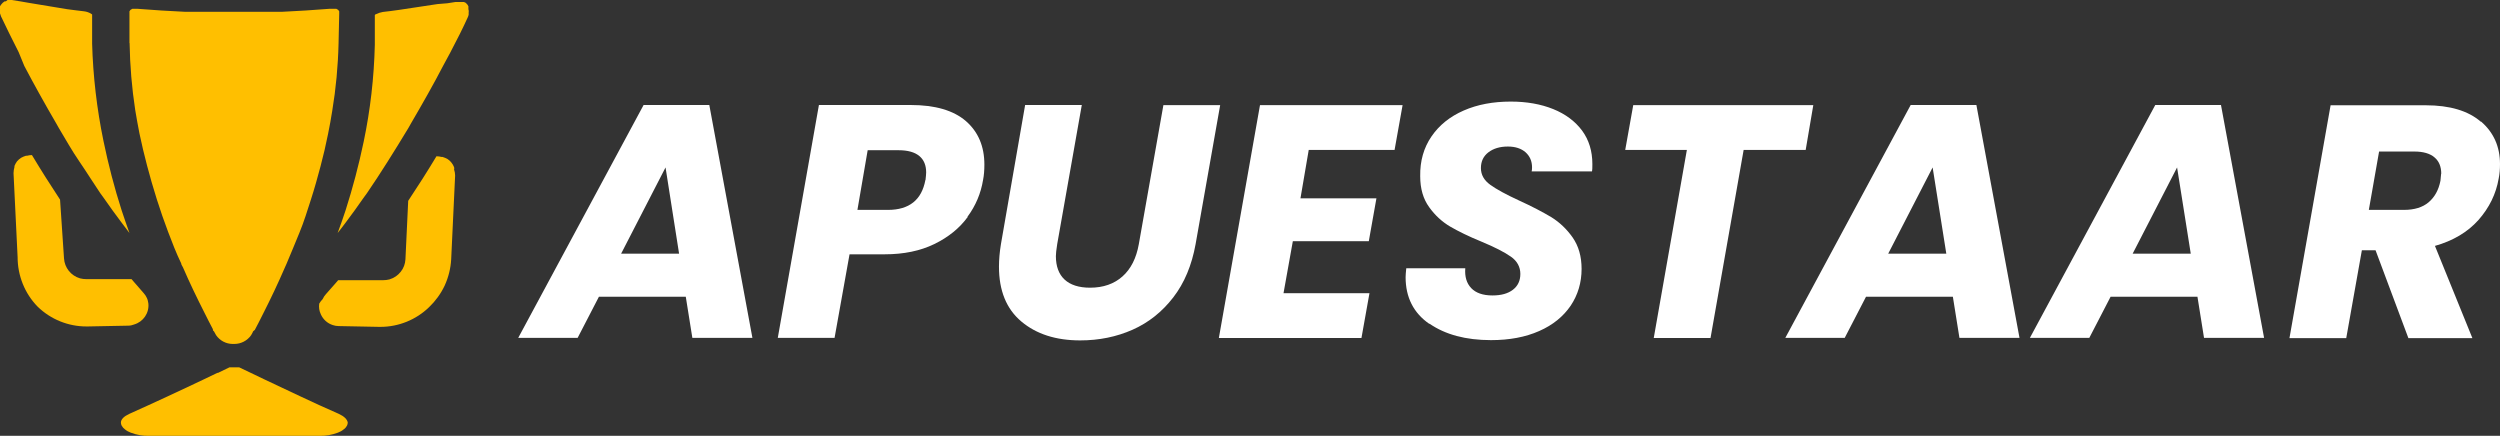 <?xml version="1.0" encoding="UTF-8"?> <svg xmlns="http://www.w3.org/2000/svg" id="Layer_1" data-name="Layer 1" viewBox="3.71 2.9 190.22 33.16"><rect x="3.71" y="2.9" width="190.22" height="33.16" fill="#333333" stroke="none"/><defs><style> .cls-1 { fill: #fff; } .cls-2 { fill: none; } .cls-3 { fill: #12203f; } .cls-4 { fill: #ffbf00; } </style></defs><path class="cls-2" d="M233.26,20.22l-.06-.07.06.07Z"></path><path class="cls-2" d="M212.65,13.73c-.05.08-.08.17-.1.26l-.4,2.29.4-2.29c.02-.09.05-.18.1-.26Z"></path><path class="cls-2" d="M218.23,27.13h-3.31c-.29,0-.54-.23-.55-.52,0-.05,0-.09,0-.14h0c-.06.29.12.58.41.65h3.44c.38-.01.7-.29.77-.66l1-5.91-1,5.91c-.07.37-.38.65-.76.67Z"></path><polygon class="cls-2" points="215.93 17.6 215.41 20.56 215.93 17.6 215.93 17.6"></polygon><path class="cls-2" d="M213.06,13.38c-.17.07-.31.19-.41.35.1-.16.24-.28.41-.35Z"></path><path class="cls-2" d="M233.61,20.32c.13,0,.25-.03.36-.1-.11.07-.23.1-.36.1Z"></path><path class="cls-2" d="M233.08,20l.06.14-.06-.14Z"></path><path class="cls-2" d="M234.28,19.92c-.07.13-.18.23-.31.3.13-.07.24-.17.31-.3Z"></path><path class="cls-2" d="M234.06,27.13h-3.66c-.25.01-.48-.16-.54-.4.06.24.29.41.54.4h3.66c.28,0,.54-.16.68-.4l2.34-4.16-2.34,4.16c-.14.24-.4.39-.68.4Z"></path><polygon class="cls-2" points="227.52 17.18 229.86 26.73 227.52 17.18 227.52 17.18"></polygon><path class="cls-2" d="M204.54,23c.05-.11.11-.21.18-.3-.07.09-.13.19-.18.3Z"></path><path class="cls-2" d="M204.76,22.66c.09-.1.19-.19.29-.28-.1.09-.2.18-.29.28Z"></path><path class="cls-2" d="M204.37,23.54c.03-.14.07-.28.12-.42-.05.14-.09.28-.12.42Z"></path><path class="cls-2" d="M205.06,27.88c-.13-.05-.24-.12-.35-.21.11.09.22.16.35.21Z"></path><path class="cls-2" d="M205.46,28c-.11-.02-.22-.05-.33-.09.11.04.22.07.33.09Z"></path><path class="cls-2" d="M204.62,27.59c-.08-.06-.15-.13-.21-.21.06.08.13.15.21.21Z"></path><path class="cls-2" d="M205.49,22.13c.12-.04.25-.08.38-.1-.13.02-.26.06-.38.1Z"></path><path class="cls-2" d="M208.76,27l-2.32.94c-.14.05-.28.08-.42.1.14-.02.28-.05.42-.1l2.32-.94c.3-.11.56-.31.75-.57-.19.26-.45.46-.75.57Z"></path><path class="cls-2" d="M205.13,22.33c.09-.06.19-.12.29-.16-.1.04-.2.1-.29.16Z"></path><path class="cls-4" d="M13.57,6.17h0c.03,1.71.17,3.42.43,5.11.1.59.2,1.17.32,1.77.17.81.36,1.62.58,2.45.22.83.46,1.68.74,2.56s.55,1.66.86,2.48.62,1.62,1,2.41c0,.1.09.19.13.29.51,1.18,1.07,2.34,1.65,3.48.21.41.41.83.63,1.23-.01.07.02.13.08.16l.06.11c.03.06.06.12.1.18h0c.29.42.76.67,1.27.67h.12c.51,0,.99-.25,1.28-.67h0c.04-.06.07-.12.1-.18.02-.03.04-.07.05-.11l.13-.11c.22-.4.42-.82.63-1.23.58-1.14,1.13-2.3,1.64-3.48.05-.1.09-.19.13-.29.34-.79.66-1.59,1-2.41s.59-1.65.86-2.48.52-1.73.74-2.56.41-1.64.57-2.45c.12-.6.23-1.18.32-1.77.28-1.69.44-3.4.48-5.11h0l.05-2.27c0-.06,0-.13,0-.19l-.08-.11-.14-.08h-.53c-1.21.1-2.43.17-3.65.23h-7.29c-1.22-.06-2.44-.13-3.65-.23h-.4l-.14.08-.08.11c0,.06,0,.13,0,.19v2.27-.05Z"></path><path class="cls-4" d="M13.91,27.59c.7-.2,1.16-.87,1.09-1.59-.02-.14-.05-.29-.11-.42-.06-.14-.15-.27-.25-.38h0l-.74-.85-.18-.21h-3.43c-.17,0-.33-.02-.49-.06-.69-.2-1.18-.81-1.22-1.53l-.3-4.46c-.72-1.09-1.43-2.21-2.14-3.39h0c-.12,0-.25.02-.37.05h-.08c-.13.04-.26.09-.38.16h0c-.11.07-.21.16-.3.26h0c-.08.11-.15.23-.2.36v.08c-.04.15-.07.31-.07.47h0l.31,6.38c0,1.41.54,2.77,1.53,3.78.99.96,2.32,1.5,3.7,1.5h.11l3.07-.06c.16,0,.31-.03.46-.09Z"></path><path class="cls-4" d="M5.56,7.92c.71,1.35,1.53,2.83,2.44,4.39h0l.18.32c.52.87,1,1.73,1.57,2.56s1.06,1.63,1.59,2.41l.27.37c.43.63.87,1.22,1.3,1.8l.65.86c-.2-.57-.4-1.13-.59-1.71-.56-1.74-1.02-3.52-1.39-5.31-.5-2.43-.79-4.9-.86-7.38h0v-2.23h0s-.06-.05-.1-.07c-.16-.09-.34-.15-.52-.17l-.58-.07-.7-.09-2.9-.48-.69-.12-.64-.1h-.31l-.12.1h-.09l-.07.05-.08.06-.08.09-.06.07-.07.11s0,.06,0,.09v.13s.01.05,0,.08v.24c.02.08.05.16.08.23h0c.37.78.82,1.7,1.34,2.72l.43,1.05Z"></path><path class="cls-4" d="M29.49,34.39c-1-.43-1.93-.87-2.88-1.31l-2.82-1.33-1-.48h0l-.88-.42h-.74l-.87.42h-.05l-1,.48c-.93.44-1.87.89-2.83,1.33s-1.9.88-2.87,1.31c-.41.19-.63.41-.64.65,0,.09.02.17.06.25.06.11.15.21.25.28.13.11.28.19.44.25.45.17.93.26,1.41.24h12.93c.48.02.97-.07,1.42-.24.16-.06.31-.14.44-.25.11-.07.19-.17.25-.28.04-.08.06-.16.06-.25-.05-.24-.27-.46-.68-.65Z"></path><path class="cls-4" d="M38.26,15.62c-.05-.13-.12-.25-.21-.36h0c-.08-.1-.18-.19-.29-.26h0c-.12-.07-.25-.12-.38-.16h-.08c-.12-.03-.25-.05-.38-.05h0c-.71,1.18-1.43,2.31-2.15,3.39l-.21,4.45c-.02.35-.14.68-.36.95-.22.28-.52.48-.86.58-.16.04-.32.06-.49.06h-3.41l-.18.21-.75.85h0c-.1.11-.19.24-.25.38-.1.1-.19.22-.26.34-.04.28,0,.56.12.81.17.39.5.69.9.82.14.05.3.08.45.08l3.08.06h.11c1.38,0,2.71-.54,3.7-1.5.49-.47.89-1.02,1.18-1.63.29-.63.46-1.31.5-2l.3-6.38h0c0-.16-.03-.32-.08-.47.02-.06.02-.11,0-.17Z"></path><path class="cls-4" d="M39.35,3.6s0-.09,0-.13c0-.03,0-.06,0-.09l-.06-.11-.06-.07-.09-.09-.14-.06h-.62l-.64.1-.74.06-2.91.44-.66.09-.59.07c-.18.03-.36.09-.52.17-.04,0-.08.03-.09.07h0v2.26h0c-.06,2.48-.34,4.95-.85,7.38-.37,1.77-.83,3.51-1.38,5.23-.19.58-.39,1.14-.6,1.71.22-.27.44-.57.66-.86.43-.58.87-1.17,1.3-1.8l.27-.37c.53-.78,1.06-1.58,1.58-2.41s1.06-1.69,1.58-2.56l.18-.32h0c.91-1.56,1.73-3,2.45-4.39l.54-1c.53-1,1-1.94,1.35-2.72h0c.03-.06.05-.13.06-.2v-.16c.01-.05.01-.11,0-.16-.01-.03-.02-.05-.02-.08Z"></path><g><path class="cls-1" d="M55.89,25.48h-6.61l-1.62,3.13h-4.52l9.54-17.72h5l3.28,17.72h-4.57l-.5-3.13ZM55.38,22.2l-1.03-6.56-3.38,6.56h4.42Z"></path><path class="cls-1" d="M77.34,19.41c-.62.85-1.47,1.54-2.54,2.06-1.07.52-2.33.78-3.77.78h-2.68l-1.14,6.36h-4.32l3.13-17.72h6.99c1.85,0,3.25.41,4.19,1.22.94.82,1.41,1.92,1.41,3.32,0,.42-.03.81-.1,1.16-.17,1.03-.56,1.96-1.19,2.81ZM74.13,16.6c.03-.27.05-.46.05-.58,0-.54-.17-.96-.52-1.25-.35-.29-.87-.44-1.58-.44h-2.35l-.78,4.54h2.32c1.62,0,2.57-.76,2.85-2.27Z"></path><path class="cls-1" d="M86.02,10.9l-1.87,10.58c-.07.44-.1.74-.1.91,0,.77.22,1.37.66,1.78.44.41,1.09.62,1.94.62,1.01,0,1.83-.29,2.47-.86s1.05-1.39,1.24-2.45l1.87-10.58h4.32l-1.87,10.58c-.29,1.6-.85,2.95-1.7,4.05s-1.88,1.92-3.1,2.46c-1.22.54-2.55.81-3.98.81-1.85,0-3.34-.48-4.48-1.44s-1.7-2.35-1.7-4.17c0-.54.05-1.11.15-1.72l1.84-10.58h4.32Z"></path><path class="cls-1" d="M103.29,14.3l-.63,3.69h5.78l-.58,3.26h-5.78l-.71,3.96h6.54l-.61,3.41h-10.85l3.13-17.72h10.85l-.61,3.41h-6.54Z"></path><path class="cls-1" d="M112.46,27.54c-1.2-.83-1.8-2.02-1.8-3.55,0-.15.02-.38.05-.68h4.49c-.05.64.1,1.14.45,1.51s.89.56,1.62.56c.66,0,1.17-.14,1.55-.43.38-.29.57-.69.57-1.21s-.24-.98-.72-1.31c-.48-.34-1.22-.72-2.23-1.14-.98-.4-1.77-.79-2.39-1.15-.61-.36-1.15-.85-1.6-1.48-.45-.62-.68-1.4-.68-2.35-.02-1.16.27-2.17.86-3.03.59-.86,1.4-1.51,2.45-1.97s2.24-.68,3.58-.68c1.21,0,2.29.19,3.23.57.94.38,1.67.93,2.2,1.64.52.71.78,1.56.78,2.54,0,.25,0,.44-.03.56h-4.59c.02-.07.03-.17.03-.3,0-.47-.16-.85-.49-1.15-.33-.29-.78-.44-1.35-.44-.61,0-1.1.15-1.48.44-.38.29-.57.69-.57,1.2s.24.93.71,1.27c.47.34,1.2.74,2.2,1.2.99.45,1.8.88,2.44,1.26.63.39,1.17.9,1.63,1.55.45.65.68,1.44.68,2.39,0,1.04-.28,1.98-.83,2.8-.56.82-1.35,1.47-2.4,1.93-1.04.46-2.26.69-3.66.69-1.92,0-3.48-.42-4.68-1.25Z"></path><path class="cls-1" d="M141.68,10.9l-.58,3.41h-4.72l-2.52,14.31h-4.32l2.52-14.31h-4.69l.61-3.41h13.71Z"></path><path class="cls-1" d="M152.3,25.48h-6.61l-1.62,3.13h-4.52l9.54-17.72h5l3.28,17.72h-4.57l-.5-3.13ZM151.8,22.2l-1.04-6.56-3.38,6.56h4.42Z"></path><path class="cls-1" d="M170.91,25.48h-6.61l-1.62,3.13h-4.52l9.54-17.72h5l3.28,17.72h-4.57l-.5-3.13ZM170.4,22.2l-1.04-6.56-3.38,6.56h4.42Z"></path><path class="cls-1" d="M192.49,12.15c.96.83,1.44,1.91,1.44,3.24,0,.39-.03.75-.1,1.09-.2,1.18-.72,2.23-1.54,3.16-.82.92-1.93,1.58-3.31,1.97l2.85,7.02h-4.87l-2.5-6.69h-1.04l-1.19,6.69h-4.32l3.13-17.72h7.24c1.83,0,3.23.42,4.19,1.25ZM189.46,16.12c0-.54-.17-.96-.52-1.25-.34-.29-.85-.44-1.53-.44h-2.68l-.78,4.44h2.67c.79,0,1.42-.19,1.88-.58s.76-.93.9-1.64c.03-.27.05-.45.05-.53Z"></path></g></svg> 
